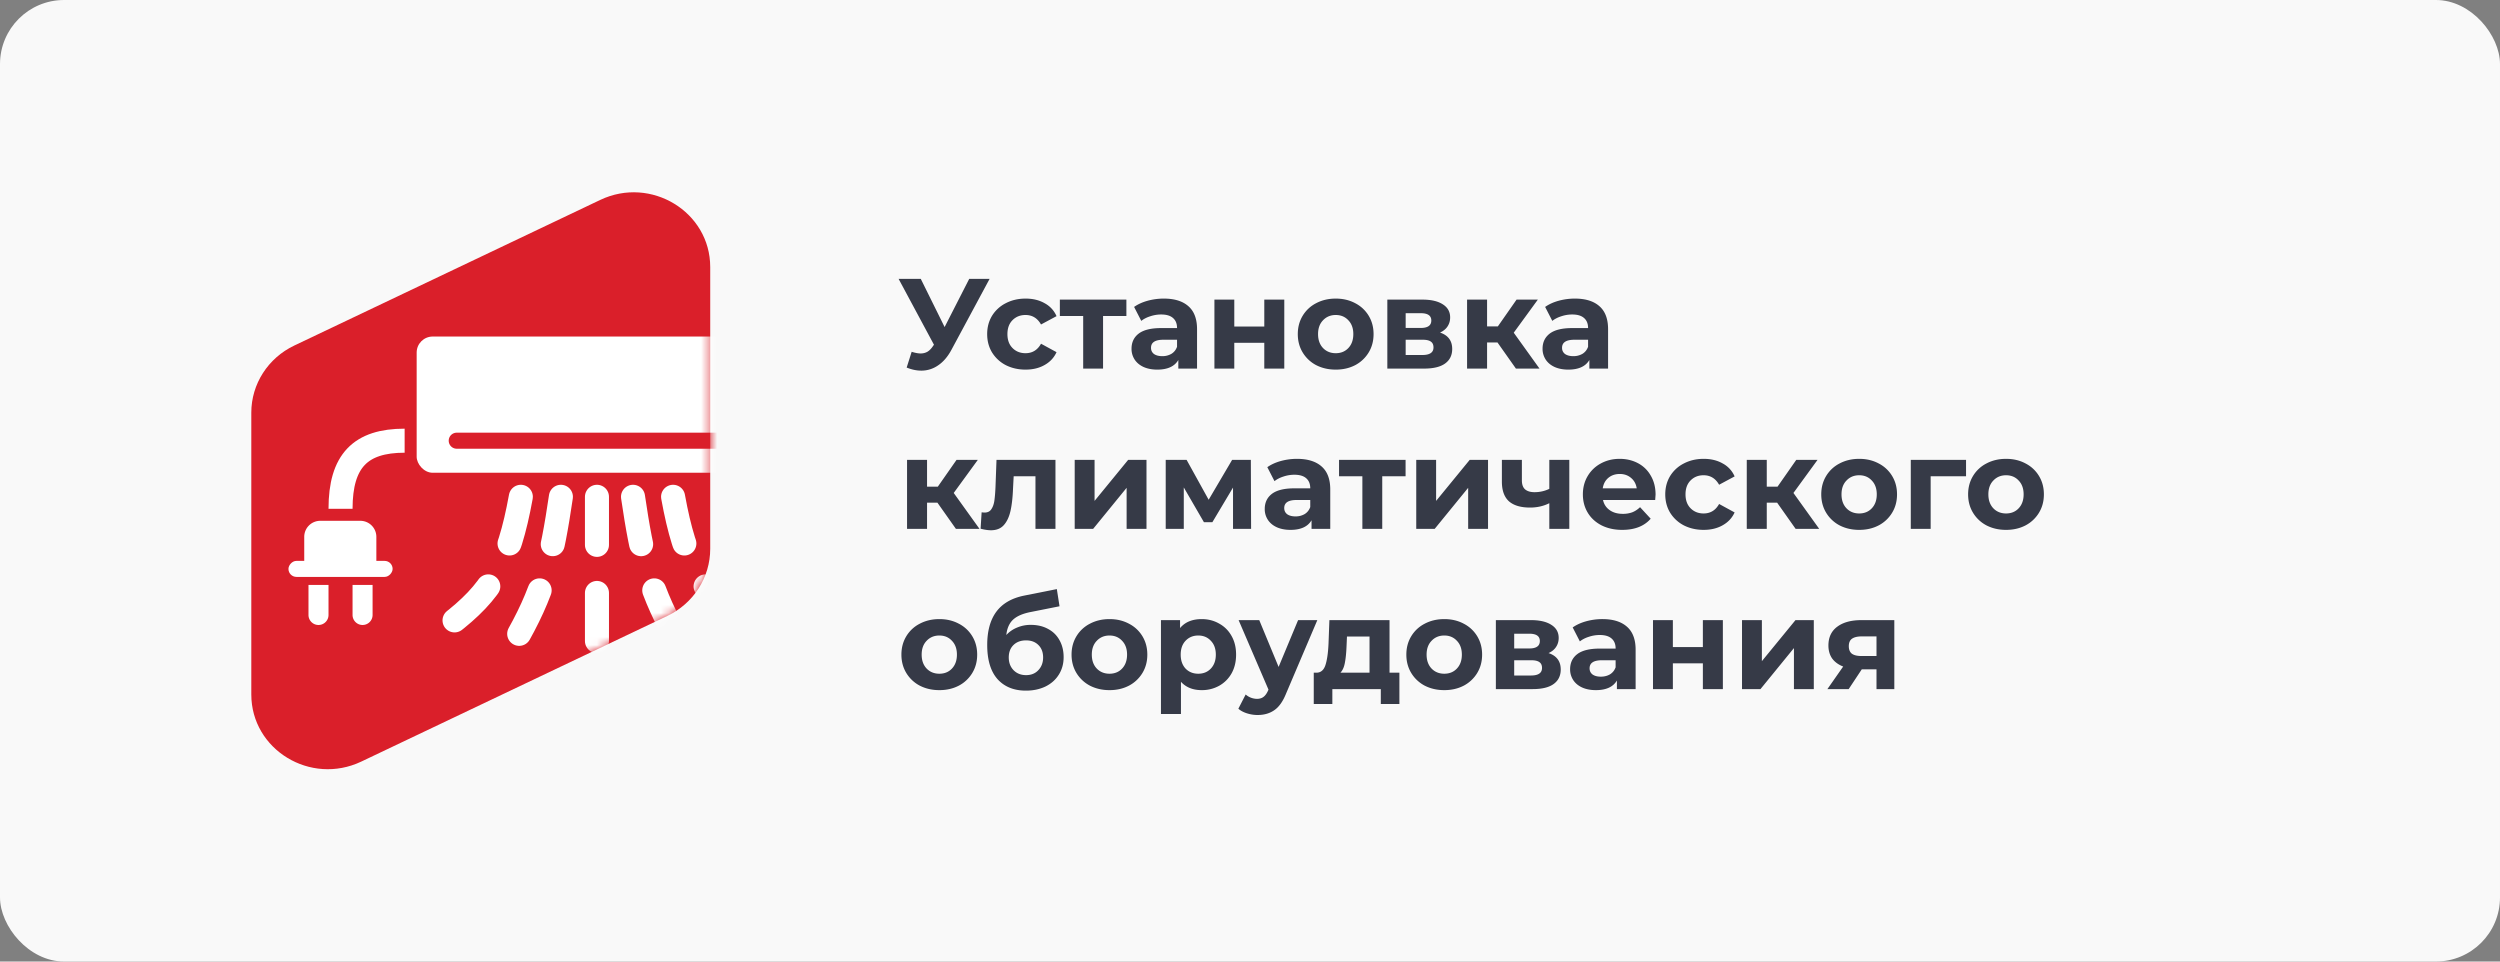 <svg width="312" height="120" fill="none" xmlns="http://www.w3.org/2000/svg"><rect width="100%" height="100%" fill="#808080" stroke="none"/><rect width="312" height="120" rx="8" fill="#F9F9F9"/><path d="M31.363 51.498c0-3.562 2.082-6.813 5.362-8.374l38.182-18.172c6.34-3.018 13.729 1.49 13.729 8.375v35.17c0 3.563-2.081 6.814-5.362 8.375L45.092 95.044c-6.34 3.018-13.729-1.49-13.729-8.375V51.5z" fill="#DA1F2A"/><mask id="a" style="mask-type:alpha" maskUnits="userSpaceOnUse" x="31" y="23" width="58" height="73"><path d="M31.363 51.496c0-3.562 2.082-6.813 5.362-8.374L74.907 24.95c6.34-3.017 13.729 1.49 13.729 8.375v35.17c0 3.563-2.081 6.814-5.362 8.375L45.092 95.042c-6.34 3.018-13.729-1.49-13.729-8.375v-35.17z" fill="#DA1F2A"/></mask><g mask="url(#a)"><rect width="13" height="2" rx="1" transform="matrix(1 0 0 -1 35.999 71.998)" fill="#fff"/><path d="M39.749 77.998c.69 0 1.25-.56 1.25-1.25v-3.75h-2.5v3.75c0 .69.56 1.25 1.25 1.25zM45.249 77.998c.69 0 1.25-.56 1.25-1.25v-3.75h-2.5v3.75c0 .69.56 1.25 1.25 1.25zM37.969 70.59h9v-3.593a2 2 0 0 0-2-2h-5a2 2 0 0 0-2 2v3.593z" fill="#fff"/><path d="M42.499 63.498c0-6 2.5-8.5 8-8.5" stroke="#fff" stroke-width="3"/><path d="M65 62c-1.538 8.457-3.58 11.856-9 16m14-16c-1.13 7.625-2.056 11.804-6 18.5M74.5 62v18.5M84 62c1.538 8.457 3.58 11.856 9 16M79 62c1.13 7.625 2.056 11.804 6 18.5" stroke="#fff" stroke-width="3" stroke-linecap="round" stroke-dasharray="6 6"/><rect x="52" y="42" width="43" height="17" rx="2" fill="#fff"/><path fill-rule="evenodd" clip-rule="evenodd" d="M56 55a1 1 0 0 1 1-1h33a1 1 0 1 1 0 2H57a1 1 0 0 1-1-1z" fill="#DA1F2A"/></g><path d="m123.504 34.8-4.768 8.864c-.459.853-1.013 1.499-1.664 1.936a3.64 3.64 0 0 1-2.096.656c-.587 0-1.195-.128-1.824-.384l.624-1.968c.448.139.821.208 1.12.208.32 0 .608-.075.864-.224.256-.16.491-.405.704-.736l.096-.128-4.416-8.224h2.768l2.976 6.016 3.072-6.016h2.544zm4.495 11.328c-.917 0-1.744-.187-2.48-.56a4.383 4.383 0 0 1-1.712-1.584c-.405-.672-.608-1.435-.608-2.288 0-.853.203-1.616.608-2.288a4.268 4.268 0 0 1 1.712-1.568c.736-.384 1.563-.576 2.48-.576.907 0 1.696.192 2.368.576a3.316 3.316 0 0 1 1.488 1.616l-1.936 1.04c-.448-.79-1.093-1.184-1.936-1.184-.651 0-1.189.213-1.616.64-.427.427-.64 1.008-.64 1.744s.213 1.317.64 1.744c.427.427.965.64 1.616.64.853 0 1.499-.395 1.936-1.184l1.936 1.056c-.309.683-.805 1.216-1.488 1.6-.672.384-1.461.576-2.368.576zm12.574-6.688h-2.912V46h-2.48v-6.56h-2.912v-2.048h8.304v2.048zm4.674-2.176c1.333 0 2.357.32 3.072.96.715.63 1.072 1.584 1.072 2.864V46h-2.336v-1.072c-.469.8-1.344 1.2-2.624 1.2-.661 0-1.237-.112-1.728-.336-.48-.224-.848-.533-1.104-.928a2.415 2.415 0 0 1-.384-1.344c0-.8.299-1.43.896-1.888.608-.459 1.541-.688 2.8-.688h1.984c0-.544-.165-.96-.496-1.248-.331-.299-.827-.448-1.488-.448-.459 0-.912.075-1.36.224-.437.139-.811.33-1.12.576l-.896-1.744c.469-.33 1.029-.587 1.68-.768a7.65 7.65 0 0 1 2.032-.272zm-.192 7.184a2.22 2.22 0 0 0 1.136-.288c.331-.203.565-.496.704-.88v-.88h-1.712c-1.024 0-1.536.336-1.536 1.008 0 .32.123.576.368.768.256.181.603.272 1.04.272zm6.504-7.056h2.48v3.36h3.744v-3.36h2.496V46h-2.496v-3.216h-3.744V46h-2.48v-8.608zm15.142 8.736c-.907 0-1.723-.187-2.448-.56a4.288 4.288 0 0 1-1.68-1.584c-.406-.672-.608-1.435-.608-2.288 0-.853.202-1.616.608-2.288a4.175 4.175 0 0 1 1.68-1.568c.725-.384 1.541-.576 2.448-.576.906 0 1.717.192 2.432.576a4.188 4.188 0 0 1 1.68 1.568c.405.672.608 1.435.608 2.288 0 .853-.203 1.616-.608 2.288a4.301 4.301 0 0 1-1.68 1.584c-.715.373-1.526.56-2.432.56zm0-2.048c.64 0 1.162-.213 1.568-.64.416-.437.624-1.019.624-1.744 0-.725-.208-1.301-.624-1.728-.406-.437-.928-.656-1.568-.656s-1.168.219-1.584.656c-.416.427-.624 1.003-.624 1.728 0 .725.208 1.307.624 1.744.416.427.944.64 1.584.64zm13.013-2.576c1.013.341 1.52 1.024 1.52 2.048 0 .779-.294 1.381-.88 1.808-.587.427-1.462.64-2.624.64h-4.592v-8.608h4.4c1.077 0 1.92.197 2.528.592.608.384.911.928.911 1.632 0 .427-.111.805-.335 1.136-.214.32-.523.57-.928.752zm-4.288-.576h1.888c.874 0 1.312-.31 1.312-.928 0-.608-.438-.912-1.312-.912h-1.888v1.84zm2.096 3.376c.917 0 1.376-.315 1.376-.944 0-.33-.107-.57-.32-.72-.214-.16-.55-.24-1.008-.24h-2.144v1.904h2.096zm9.361-1.568h-1.296V46h-2.496v-8.608h2.496v3.344h1.344l2.336-3.344h2.656l-3.008 4.128 3.216 4.48h-2.944l-2.304-3.264zm9.661-5.472c1.333 0 2.357.32 3.072.96.715.63 1.072 1.584 1.072 2.864V46h-2.336v-1.072c-.469.8-1.344 1.2-2.624 1.2-.661 0-1.237-.112-1.728-.336-.48-.224-.848-.533-1.104-.928a2.415 2.415 0 0 1-.384-1.344c0-.8.299-1.43.896-1.888.608-.459 1.541-.688 2.8-.688h1.984c0-.544-.165-.96-.496-1.248-.331-.299-.827-.448-1.488-.448-.459 0-.912.075-1.36.224-.437.139-.811.33-1.12.576l-.896-1.744c.469-.33 1.029-.587 1.68-.768a7.65 7.65 0 0 1 2.032-.272zm-.192 7.184a2.22 2.22 0 0 0 1.136-.288c.331-.203.565-.496.704-.88v-.88h-1.712c-1.024 0-1.536.336-1.536 1.008 0 .32.123.576.368.768.256.181.603.272 1.04.272zm-79.36 18.288h-1.296V66H113.2v-8.608h2.496v3.344h1.344l2.336-3.344h2.656l-3.008 4.128L122.24 66h-2.944l-2.304-3.264zm14.73-5.344V66h-2.496v-6.56h-2.72l-.08 1.52c-.043 1.13-.15 2.07-.32 2.816-.171.747-.448 1.333-.832 1.76-.384.427-.918.64-1.6.64-.363 0-.795-.064-1.296-.192l.128-2.048c.17.021.293.032.368.032.373 0 .65-.133.832-.4.192-.277.32-.624.384-1.04.064-.427.112-.987.144-1.68l.128-3.456h7.36zm2.4 0h2.48v5.12l4.192-5.12h2.288V66h-2.48v-5.12L136.426 66h-2.304v-8.608zM153.881 66v-5.152l-2.576 4.32h-1.056l-2.512-4.336V66h-2.256v-8.608h2.608l2.752 4.976 2.928-4.976h2.336l.032 8.608h-2.256zm7.991-8.736c1.333 0 2.357.32 3.072.96.715.63 1.072 1.584 1.072 2.864V66h-2.336v-1.072c-.469.8-1.344 1.2-2.624 1.2-.661 0-1.237-.112-1.728-.336-.48-.224-.848-.533-1.104-.928a2.415 2.415 0 0 1-.384-1.344c0-.8.299-1.43.896-1.888.608-.459 1.541-.688 2.8-.688h1.984c0-.544-.165-.96-.496-1.248-.331-.299-.827-.448-1.488-.448-.459 0-.912.075-1.36.224-.437.139-.811.33-1.12.576l-.896-1.744c.469-.33 1.029-.587 1.68-.768a7.65 7.65 0 0 1 2.032-.272zm-.192 7.184a2.22 2.22 0 0 0 1.136-.288c.331-.203.565-.496.704-.88v-.88h-1.712c-1.024 0-1.536.336-1.536 1.008 0 .32.123.576.368.768.256.181.603.272 1.04.272zm13.736-5.008h-2.912V66h-2.48v-6.56h-2.912v-2.048h8.304v2.048zm1.331-2.048h2.48v5.12l4.192-5.12h2.288V66h-2.48v-5.12L179.051 66h-2.304v-8.608zm19.103 0V66h-2.496v-3.2c-.725.363-1.525.544-2.4.544-1.162 0-2.042-.261-2.64-.784-.586-.533-.88-1.355-.88-2.464v-2.704h2.496v2.544c0 .523.134.901.4 1.136.278.235.672.352 1.184.352.651 0 1.264-.139 1.84-.416v-3.616h2.496zm10.765 4.336c0 .032-.016.256-.048.672h-6.512c.117.533.395.955.832 1.264.437.31.981.464 1.632.464a3.36 3.36 0 0 0 1.184-.192c.352-.139.677-.352.976-.64l1.328 1.44c-.811.928-1.995 1.392-3.552 1.392-.971 0-1.829-.187-2.576-.56-.747-.384-1.323-.912-1.728-1.584s-.608-1.435-.608-2.288c0-.843.197-1.6.592-2.272a4.2 4.2 0 0 1 1.648-1.584c.704-.384 1.488-.576 2.352-.576.843 0 1.605.181 2.288.544a3.903 3.903 0 0 1 1.6 1.568c.395.672.592 1.456.592 2.352zm-4.464-2.576c-.565 0-1.04.16-1.424.48-.384.32-.619.757-.704 1.312h4.24c-.085-.544-.32-.976-.704-1.296-.384-.33-.853-.496-1.408-.496zm10.473 6.976c-.917 0-1.744-.187-2.48-.56a4.383 4.383 0 0 1-1.712-1.584c-.405-.672-.608-1.435-.608-2.288 0-.853.203-1.616.608-2.288a4.268 4.268 0 0 1 1.712-1.568c.736-.384 1.563-.576 2.48-.576.907 0 1.696.192 2.368.576a3.316 3.316 0 0 1 1.488 1.616l-1.936 1.04c-.448-.79-1.093-1.184-1.936-1.184-.651 0-1.189.213-1.616.64-.427.427-.64 1.008-.64 1.744s.213 1.317.64 1.744c.427.427.965.64 1.616.64.853 0 1.499-.395 1.936-1.184l1.936 1.056c-.309.683-.805 1.216-1.488 1.6-.672.384-1.461.576-2.368.576zm9.165-3.392h-1.296V66h-2.496v-8.608h2.496v3.344h1.344l2.336-3.344h2.656l-3.008 4.128 3.216 4.48h-2.944l-2.304-3.264zm10.24 3.392c-.907 0-1.723-.187-2.448-.56a4.288 4.288 0 0 1-1.68-1.584c-.405-.672-.608-1.435-.608-2.288 0-.853.203-1.616.608-2.288a4.175 4.175 0 0 1 1.68-1.568c.725-.384 1.541-.576 2.448-.576s1.717.192 2.432.576a4.175 4.175 0 0 1 1.68 1.568c.405.672.608 1.435.608 2.288 0 .853-.203 1.616-.608 2.288a4.288 4.288 0 0 1-1.68 1.584c-.715.373-1.525.56-2.432.56zm0-2.048c.64 0 1.163-.213 1.568-.64.416-.437.624-1.019.624-1.744 0-.725-.208-1.301-.624-1.728-.405-.437-.928-.656-1.568-.656s-1.168.219-1.584.656c-.416.427-.624 1.003-.624 1.728 0 .725.208 1.307.624 1.744.416.427.944.64 1.584.64zm13.333-4.64h-4.416V66h-2.48v-8.608h6.896v2.048zm4.995 6.688c-.907 0-1.723-.187-2.448-.56a4.288 4.288 0 0 1-1.68-1.584c-.405-.672-.608-1.435-.608-2.288 0-.853.203-1.616.608-2.288a4.175 4.175 0 0 1 1.68-1.568c.725-.384 1.541-.576 2.448-.576s1.717.192 2.432.576a4.175 4.175 0 0 1 1.68 1.568c.405.672.608 1.435.608 2.288 0 .853-.203 1.616-.608 2.288a4.288 4.288 0 0 1-1.68 1.584c-.715.373-1.525.56-2.432.56zm0-2.048c.64 0 1.163-.213 1.568-.64.416-.437.624-1.019.624-1.744 0-.725-.208-1.301-.624-1.728-.405-.437-.928-.656-1.568-.656s-1.168.219-1.584.656c-.416.427-.624 1.003-.624 1.728 0 .725.208 1.307.624 1.744.416.427.944.64 1.584.64zM117.232 86.128c-.907 0-1.723-.187-2.448-.56a4.288 4.288 0 0 1-1.68-1.584c-.405-.672-.608-1.435-.608-2.288 0-.853.203-1.616.608-2.288a4.175 4.175 0 0 1 1.68-1.568c.725-.384 1.541-.576 2.448-.576s1.717.192 2.432.576a4.175 4.175 0 0 1 1.68 1.568c.405.672.608 1.435.608 2.288 0 .853-.203 1.616-.608 2.288a4.288 4.288 0 0 1-1.68 1.584c-.715.373-1.525.56-2.432.56zm0-2.048c.64 0 1.163-.213 1.568-.64.416-.437.624-1.019.624-1.744 0-.725-.208-1.301-.624-1.728-.405-.437-.928-.656-1.568-.656s-1.168.219-1.584.656c-.416.427-.624 1.003-.624 1.728 0 .725.208 1.307.624 1.744.416.427.944.64 1.584.64zm11.413-6.096c.821 0 1.541.17 2.16.512.618.33 1.093.8 1.424 1.408.341.608.512 1.312.512 2.112 0 .821-.203 1.552-.608 2.192-.395.63-.95 1.12-1.664 1.472-.715.341-1.526.512-2.432.512-1.504 0-2.688-.48-3.552-1.44-.854-.97-1.28-2.39-1.28-4.256 0-1.728.373-3.104 1.12-4.128.757-1.035 1.914-1.712 3.472-2.032l4.096-.816.336 2.144-3.616.72c-.982.192-1.712.512-2.192.96-.47.448-.747 1.083-.832 1.904a3.701 3.701 0 0 1 1.344-.928 4.297 4.297 0 0 1 1.712-.336zm-.592 6.272c.64 0 1.152-.208 1.536-.624.394-.416.592-.944.592-1.584 0-.65-.198-1.168-.592-1.552-.384-.384-.896-.576-1.536-.576-.651 0-1.174.192-1.568.576-.395.384-.592.901-.592 1.552 0 .65.202 1.184.608 1.6.405.405.922.608 1.552.608zm10.413 1.872c-.906 0-1.722-.187-2.448-.56a4.301 4.301 0 0 1-1.68-1.584c-.405-.672-.608-1.435-.608-2.288 0-.853.203-1.616.608-2.288a4.188 4.188 0 0 1 1.68-1.568c.726-.384 1.542-.576 2.448-.576.907 0 1.718.192 2.432.576a4.175 4.175 0 0 1 1.68 1.568c.406.672.608 1.435.608 2.288 0 .853-.202 1.616-.608 2.288a4.288 4.288 0 0 1-1.68 1.584c-.714.373-1.525.56-2.432.56zm0-2.048c.64 0 1.163-.213 1.568-.64.416-.437.624-1.019.624-1.744 0-.725-.208-1.301-.624-1.728-.405-.437-.928-.656-1.568-.656s-1.168.219-1.584.656c-.416.427-.624 1.003-.624 1.728 0 .725.208 1.307.624 1.744.416.427.944.64 1.584.64zm11.509-6.816c.8 0 1.525.187 2.176.56.661.363 1.179.88 1.552 1.552.373.661.56 1.435.56 2.32 0 .885-.187 1.664-.56 2.336a4.019 4.019 0 0 1-1.552 1.552 4.393 4.393 0 0 1-2.176.544c-1.099 0-1.963-.347-2.592-1.04v4.016h-2.496V77.392h2.384v.992c.619-.747 1.52-1.12 2.704-1.12zm-.432 6.816c.64 0 1.163-.213 1.568-.64.416-.437.624-1.019.624-1.744 0-.725-.208-1.301-.624-1.728-.405-.437-.928-.656-1.568-.656s-1.168.219-1.584.656c-.405.427-.608 1.003-.608 1.728 0 .725.203 1.307.608 1.744.416.427.944.64 1.584.64zm14.859-6.688-3.888 9.136c-.395.992-.885 1.69-1.472 2.096-.576.405-1.275.608-2.096.608-.448 0-.891-.07-1.328-.208-.437-.139-.795-.33-1.072-.576l.912-1.776a2.17 2.17 0 0 0 1.408.544c.341 0 .619-.085.832-.256.213-.16.405-.432.576-.816l.032-.08-3.728-8.672h2.576l2.416 5.84 2.432-5.84h2.4zm10.243 6.56v3.904h-2.32V86h-6.048v1.856h-2.32v-3.904h.352c.533-.01.901-.325 1.104-.944.203-.619.331-1.499.384-2.64l.112-2.976h7.504v6.56h1.232zm-6.592-3.408c-.032.875-.101 1.59-.208 2.144-.096.555-.283.976-.56 1.264h3.632V79.44h-2.816l-.048 1.104zm12.195 5.584c-.907 0-1.723-.187-2.448-.56a4.288 4.288 0 0 1-1.68-1.584c-.406-.672-.608-1.435-.608-2.288 0-.853.202-1.616.608-2.288a4.175 4.175 0 0 1 1.68-1.568c.725-.384 1.541-.576 2.448-.576.906 0 1.717.192 2.432.576a4.188 4.188 0 0 1 1.68 1.568c.405.672.608 1.435.608 2.288 0 .853-.203 1.616-.608 2.288a4.301 4.301 0 0 1-1.68 1.584c-.715.373-1.526.56-2.432.56zm0-2.048c.64 0 1.162-.213 1.568-.64.416-.437.624-1.019.624-1.744 0-.725-.208-1.301-.624-1.728-.406-.437-.928-.656-1.568-.656s-1.168.219-1.584.656c-.416.427-.624 1.003-.624 1.728 0 .725.208 1.307.624 1.744.416.427.944.64 1.584.64zm13.012-2.576c1.014.341 1.52 1.024 1.52 2.048 0 .779-.293 1.381-.88 1.808-.586.427-1.461.64-2.624.64h-4.592v-8.608h4.4c1.078 0 1.92.197 2.528.592.608.384.912.928.912 1.632 0 .427-.112.805-.336 1.136-.213.32-.522.57-.928.752zm-4.288-.576h1.888c.875 0 1.312-.31 1.312-.928 0-.608-.437-.912-1.312-.912h-1.888v1.84zm2.096 3.376c.918 0 1.376-.315 1.376-.944 0-.33-.106-.57-.32-.72-.213-.16-.549-.24-1.008-.24h-2.144v1.904h2.096zm8.914-7.04c1.333 0 2.357.32 3.072.96.714.63 1.072 1.584 1.072 2.864V86h-2.336v-1.072c-.47.8-1.344 1.2-2.624 1.2-.662 0-1.238-.112-1.728-.336-.48-.224-.848-.533-1.104-.928a2.415 2.415 0 0 1-.384-1.344c0-.8.298-1.43.896-1.888.608-.459 1.541-.688 2.8-.688h1.984c0-.544-.166-.96-.496-1.248-.331-.299-.827-.448-1.488-.448-.459 0-.912.075-1.36.224-.438.139-.811.33-1.12.576l-.896-1.744c.469-.33 1.029-.587 1.68-.768a7.645 7.645 0 0 1 2.032-.272zm-.192 7.184c.426 0 .805-.096 1.136-.288.33-.203.565-.496.704-.88v-.88h-1.712c-1.024 0-1.536.336-1.536 1.008 0 .32.122.576.368.768.256.181.602.272 1.04.272zm6.504-7.056h2.48v3.36h3.744v-3.36h2.496V86h-2.496v-3.216h-3.744V86h-2.48v-8.608zm11.109 0h2.48v5.12l4.192-5.12h2.288V86h-2.48v-5.12L219.707 86h-2.304v-8.608zm19.008 0V86h-2.224v-2.464h-1.84L230.715 86h-2.656l1.968-2.816c-.598-.235-1.056-.57-1.376-1.008-.31-.448-.464-.987-.464-1.616 0-1.013.362-1.792 1.088-2.336.736-.555 1.744-.832 3.024-.832h4.112zm-4.064 2.032c-.534 0-.939.096-1.216.288-.267.192-.4.501-.4.928 0 .427.128.741.384.944.266.192.666.288 1.2.288h1.872v-2.448h-1.84z" fill="#363A47"/></svg>